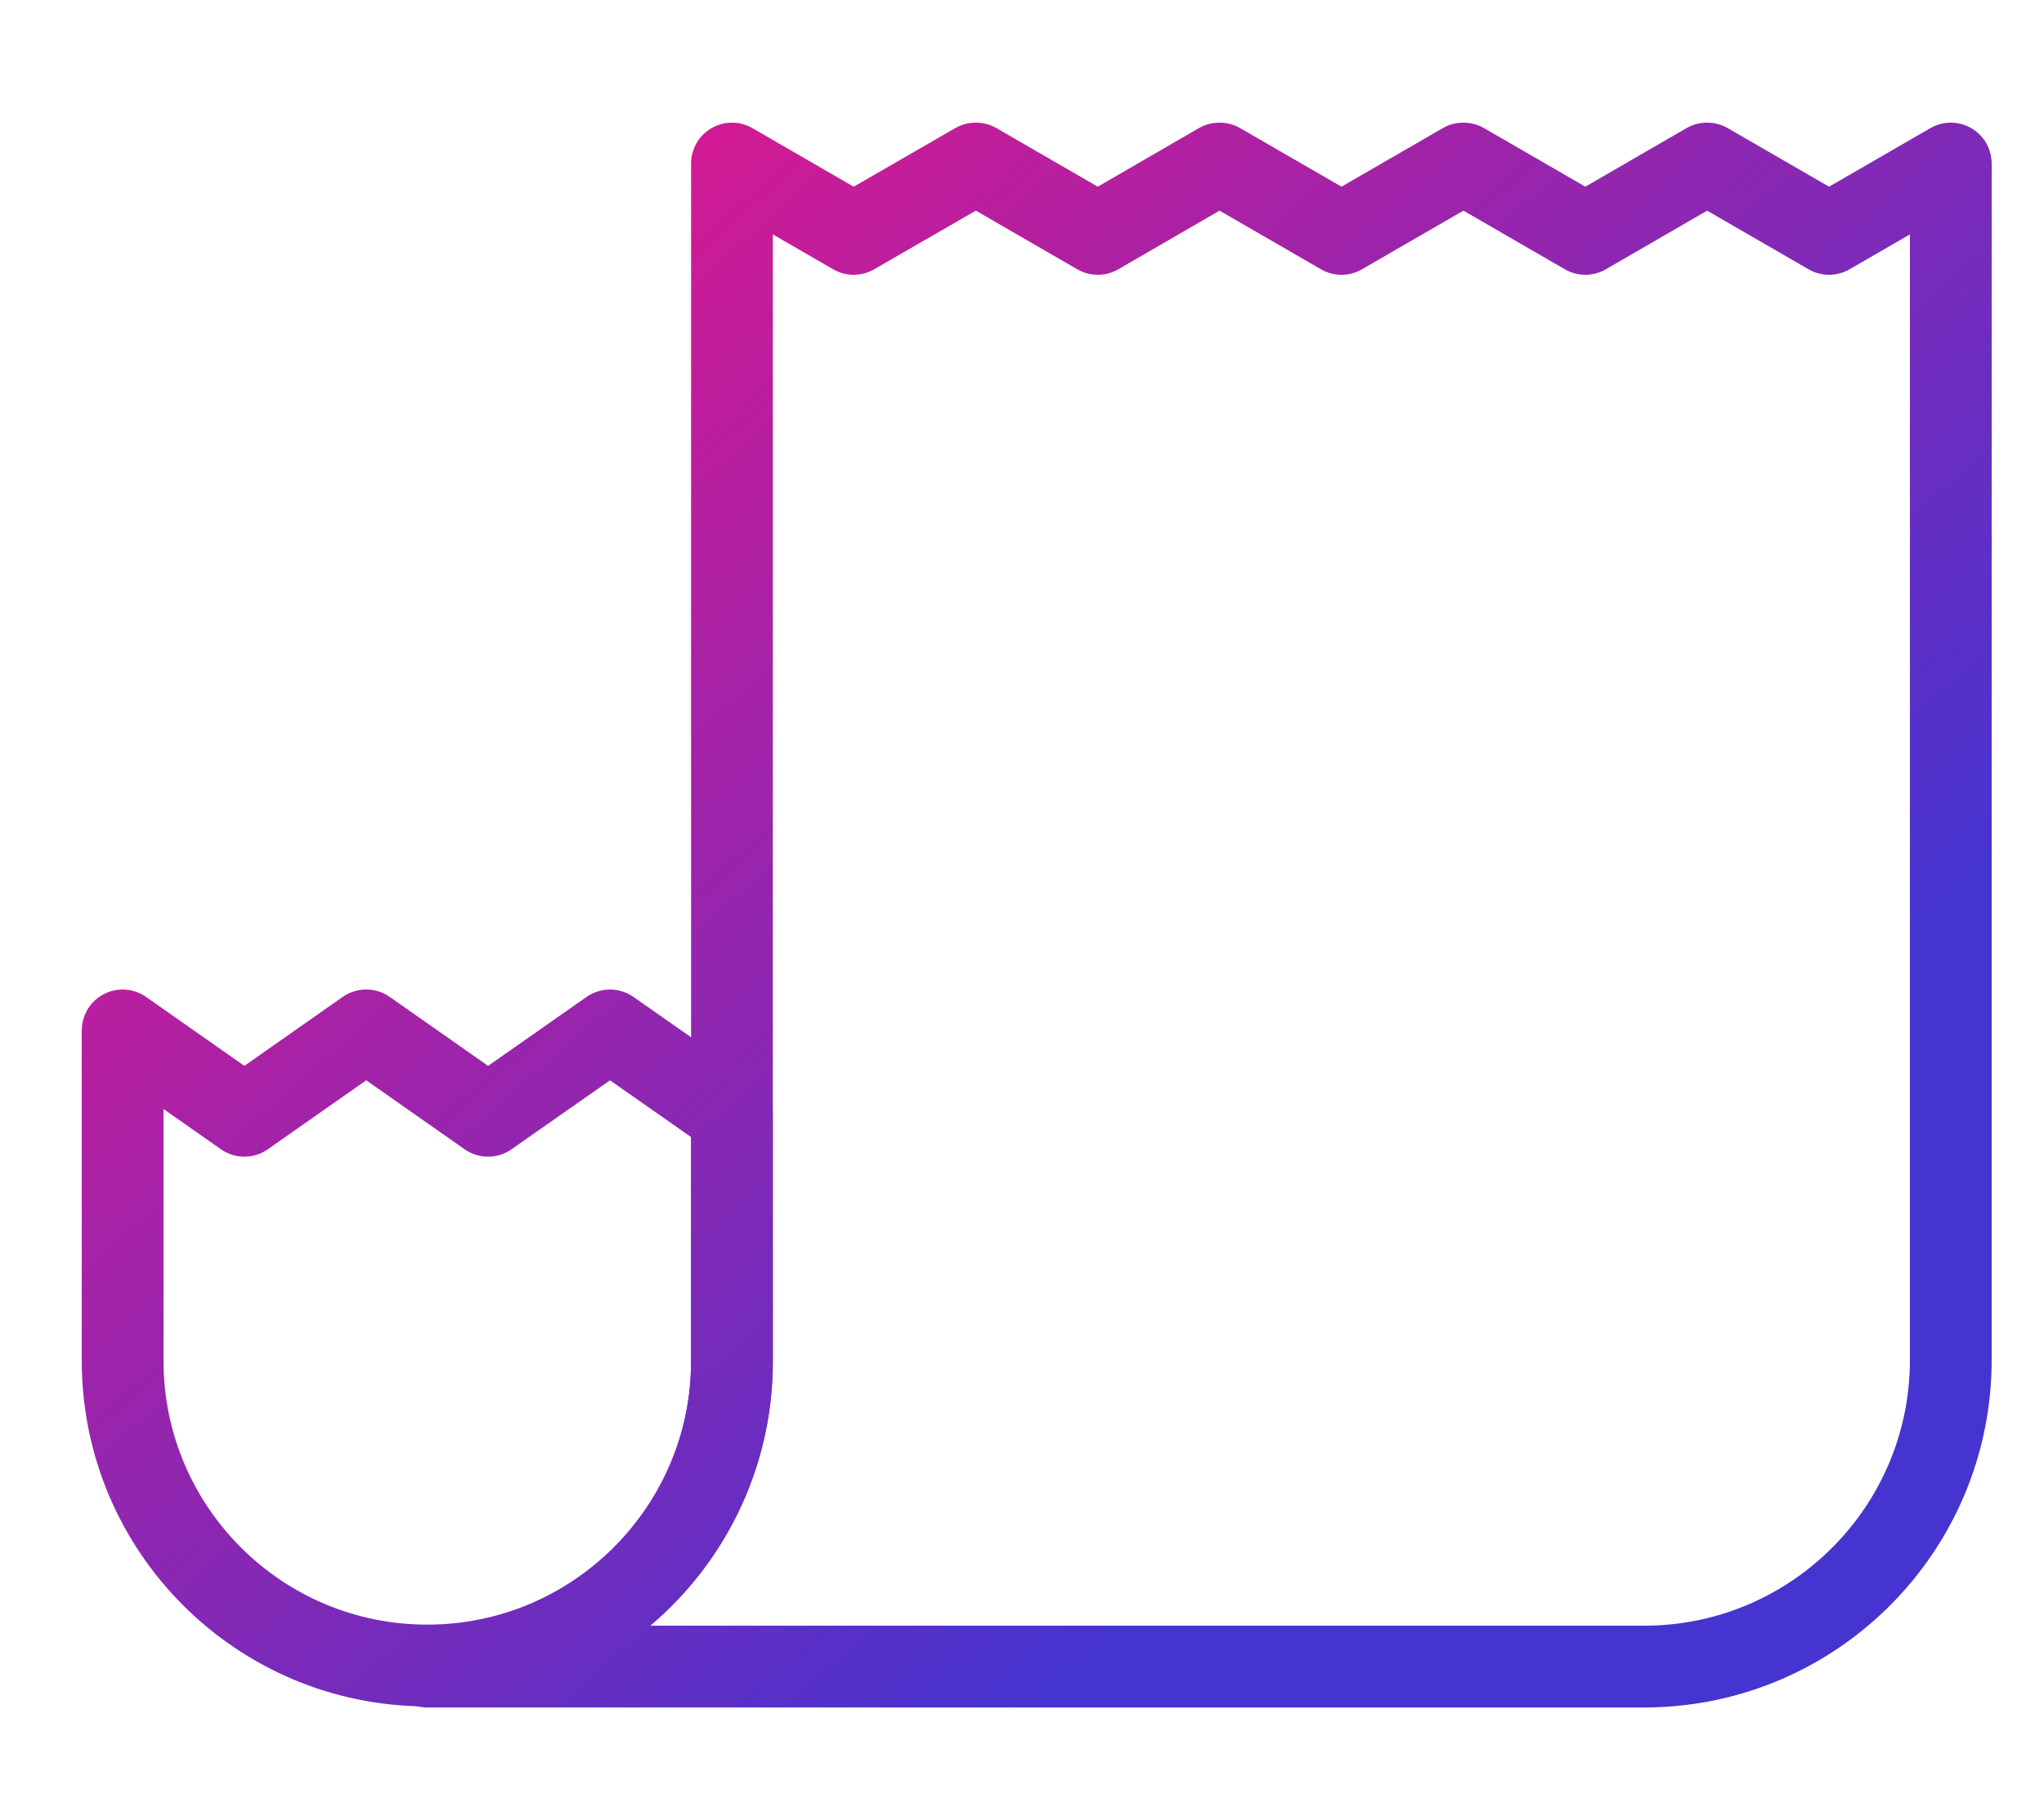 <svg width="50" height="44" viewBox="0 0 50 44" fill="none" xmlns="http://www.w3.org/2000/svg">
<path d="M17.905 4L20.882 5.721L23.866 4H23.876L26.854 5.721L29.826 4H29.837L32.815 5.721L35.793 4H35.803L38.781 5.721L41.754 4H41.764L44.742 5.721L47.72 4V33.261C47.72 37.386 44.385 40.736 40.265 40.761H10.45C14.565 40.761 17.905 37.422 17.905 33.307V4Z" stroke="url(#paint0_linear_90_639)" stroke-width="2" stroke-linejoin="round"/>
<path d="M3 25.202V33.281C3 37.396 6.335 40.735 10.45 40.735C14.565 40.735 17.905 37.396 17.905 33.281V27.29L14.922 25.202L11.939 27.29L8.961 25.202H8.956L5.978 27.29L3 25.202Z" stroke="url(#paint1_linear_90_639)" stroke-width="2" stroke-linejoin="round"/>
<defs>
<linearGradient id="paint0_linear_90_639" x1="3" y1="7.115" x2="30.005" y2="37.84" gradientUnits="userSpaceOnUse">
<stop stop-color="#ED1588"/>
<stop offset="1" stop-color="#4534D0"/>
</linearGradient>
<linearGradient id="paint1_linear_90_639" x1="3" y1="7.115" x2="30.005" y2="37.84" gradientUnits="userSpaceOnUse">
<stop stop-color="#ED1588"/>
<stop offset="1" stop-color="#4534D0"/>
</linearGradient>
</defs>
</svg>
